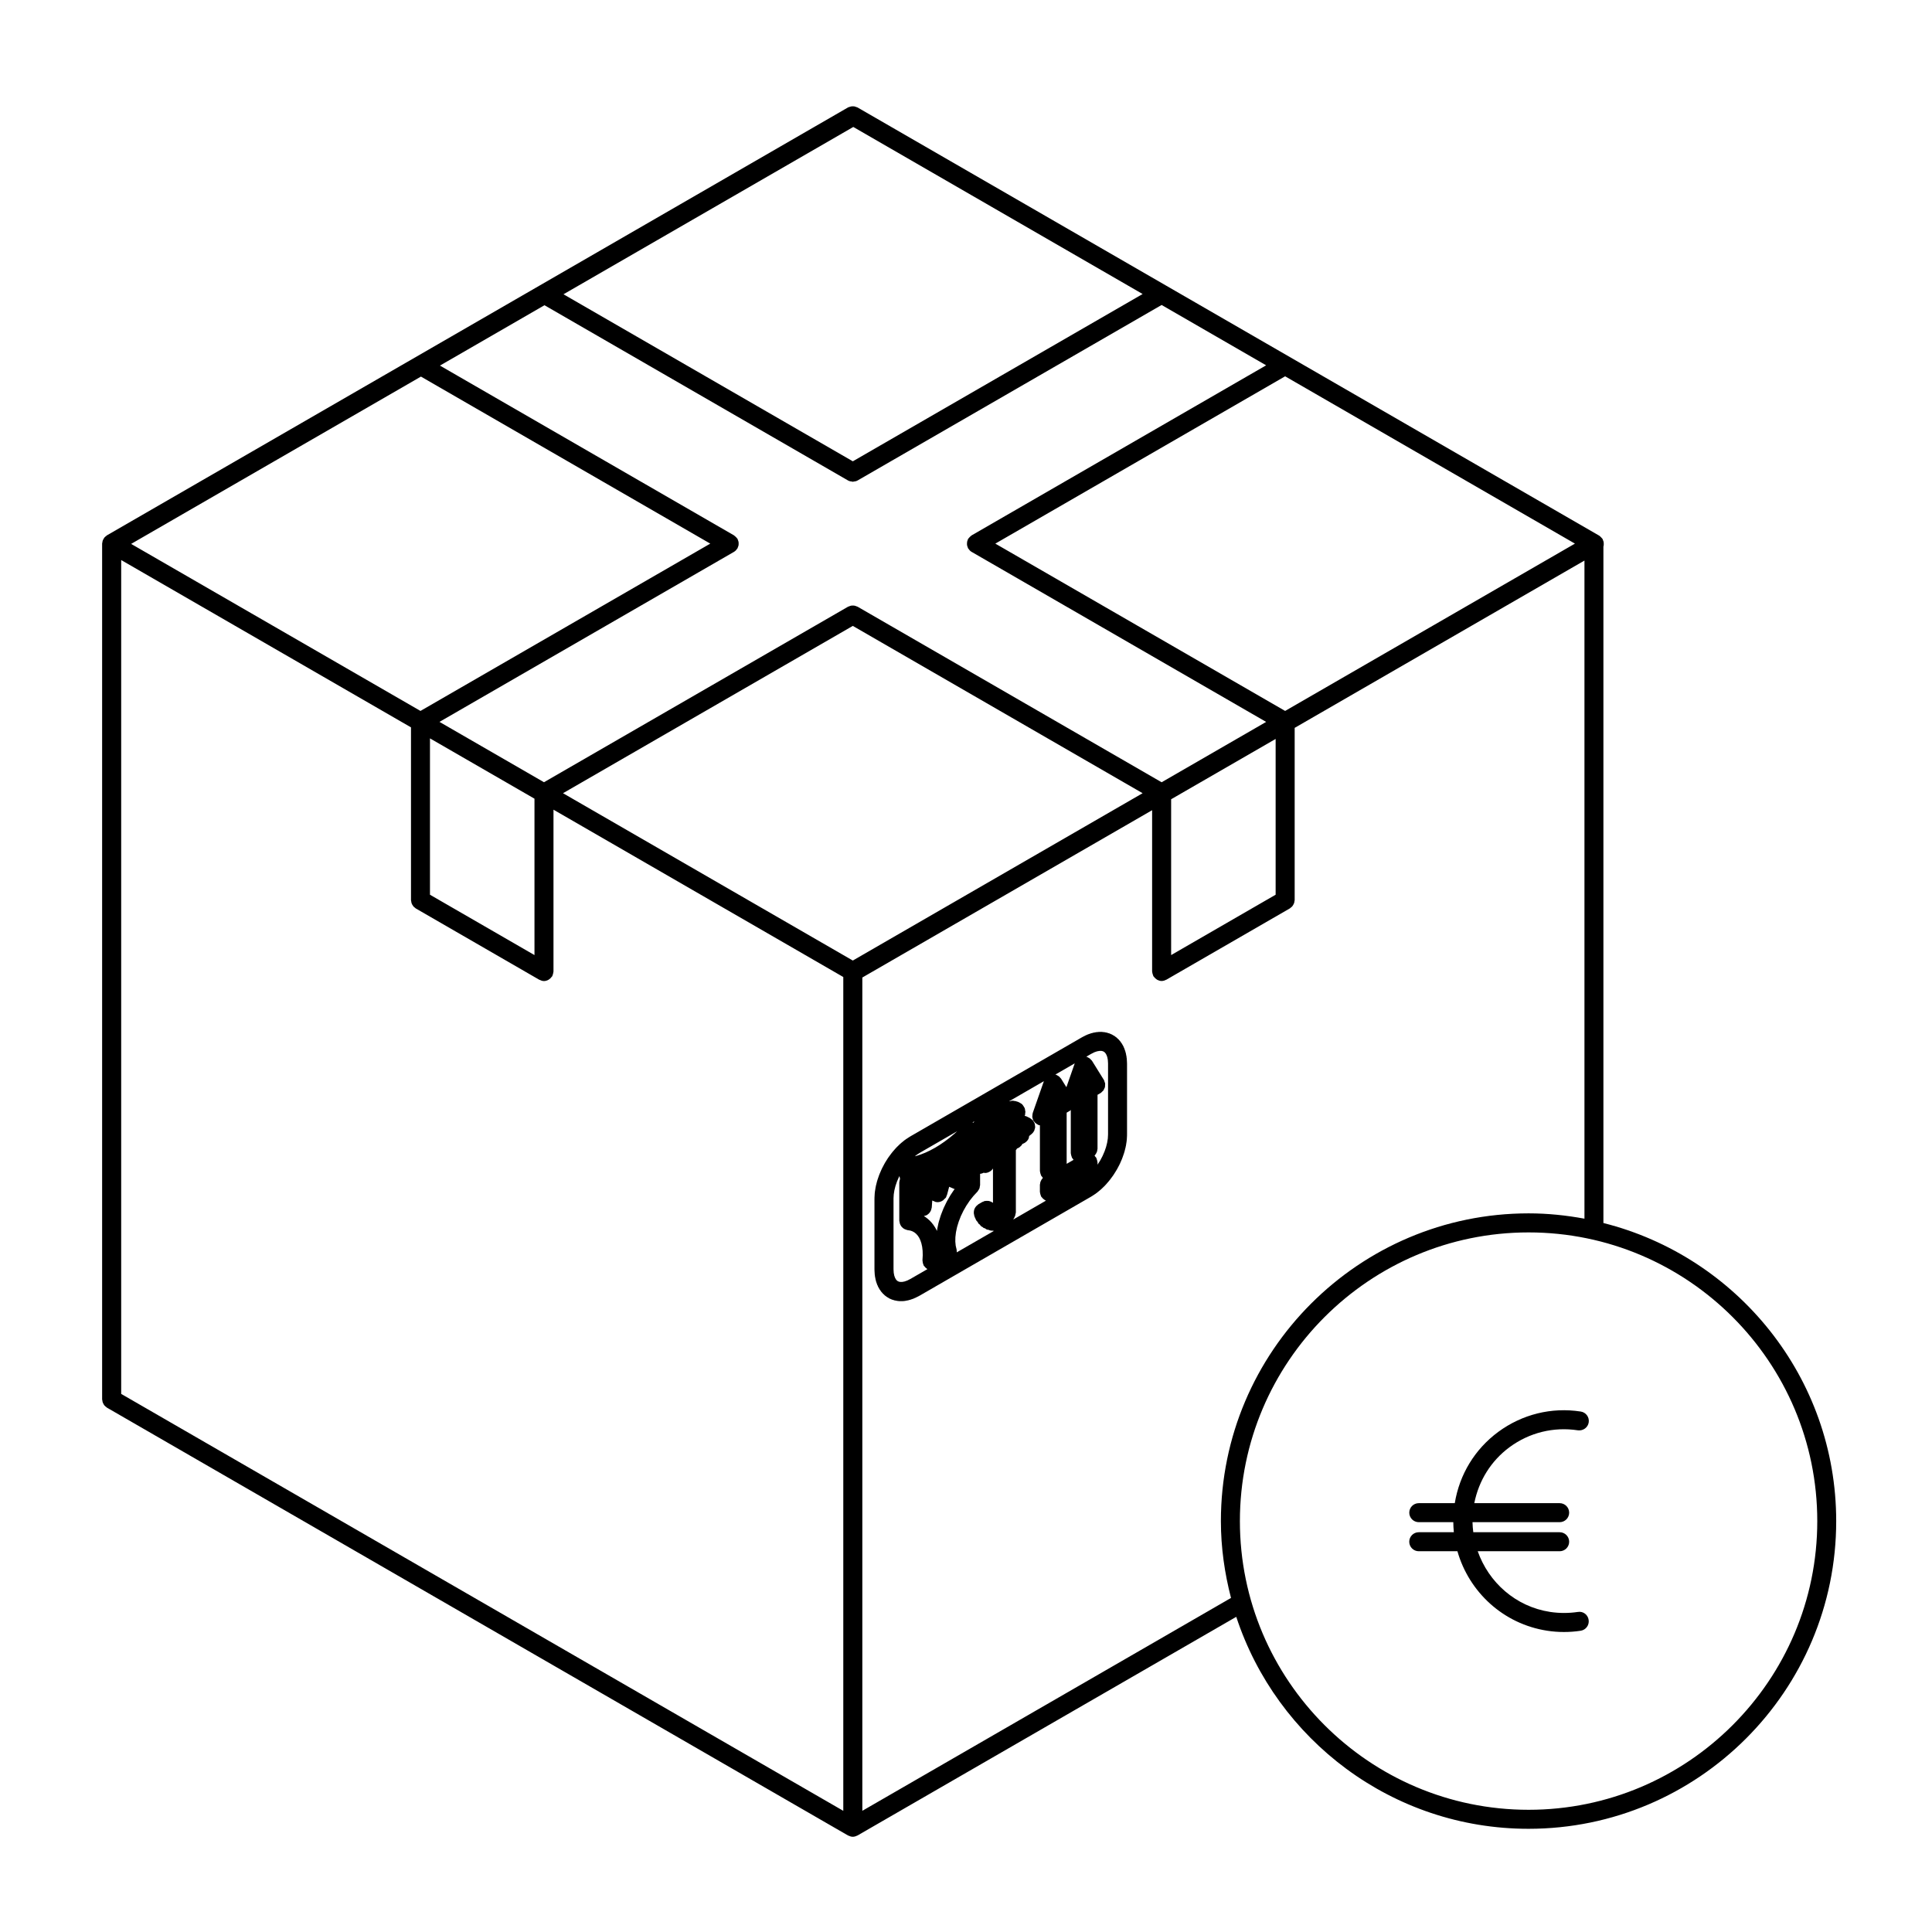 <?xml version="1.0" encoding="UTF-8"?>
<!-- Uploaded to: ICON Repo, www.svgrepo.com, Generator: ICON Repo Mixer Tools -->
<svg fill="#000000" width="800px" height="800px" version="1.1" viewBox="144 144 512 512" xmlns="http://www.w3.org/2000/svg">
 <g>
  <path d="m442.67 425.66-0.07-1.195c-0.004-0.055-0.035-0.102-0.047-0.156-0.004-0.059 0.016-0.109 0.004-0.172l-0.211-1.094c-0.012-0.066-0.055-0.117-0.07-0.18-0.02-0.059-0.012-0.125-0.031-0.188l-0.344-0.969c-0.023-0.07-0.082-0.117-0.105-0.18-0.035-0.074-0.035-0.152-0.074-0.223l-0.48-0.836c-0.039-0.082-0.117-0.121-0.168-0.195-0.051-0.066-0.066-0.141-0.117-0.207l-0.59-0.684c-0.066-0.074-0.152-0.105-0.223-0.168-0.07-0.07-0.105-0.152-0.191-0.211l-0.707-0.523c-0.074-0.055-0.168-0.07-0.25-0.109-0.086-0.055-0.145-0.125-0.242-0.172l-0.801-0.348c-0.09-0.039-0.188-0.031-0.277-0.059-0.086-0.023-0.145-0.082-0.238-0.102l-0.898-0.176c-0.082-0.016-0.156 0.012-0.238 0-0.09-0.012-0.16-0.051-0.258-0.051h-0.02l-0.961 0.012c-0.074 0-0.137 0.039-0.211 0.047-0.074 0.004-0.141-0.016-0.215-0.004l-1.02 0.188c-0.066 0.012-0.109 0.055-0.176 0.074-0.066 0.016-0.125 0.004-0.191 0.023l-1.047 0.363c-0.055 0.02-0.09 0.059-0.141 0.086-0.051 0.023-0.105 0.02-0.16 0.047l-1.066 0.535c-0.023 0.016-0.047 0.039-0.07 0.055-0.02 0.012-0.039 0.012-0.059 0.02l-45.523 26.285c-0.02 0.012-0.031 0.035-0.051 0.051-0.02 0.012-0.051 0.012-0.07 0.023l-1.066 0.699c-0.035 0.023-0.051 0.059-0.086 0.086-0.035 0.023-0.082 0.031-0.117 0.059l-1.047 0.848c-0.035 0.031-0.051 0.07-0.082 0.102-0.031 0.023-0.07 0.031-0.098 0.059l-1.012 0.984c-0.023 0.023-0.031 0.059-0.055 0.082-0.023 0.031-0.059 0.039-0.086 0.07l-0.957 1.098c-0.023 0.023-0.031 0.066-0.051 0.098-0.02 0.023-0.055 0.039-0.074 0.066l-0.891 1.199c-0.02 0.023-0.02 0.055-0.039 0.086-0.02 0.031-0.051 0.047-0.07 0.074l-0.805 1.281c-0.02 0.031-0.02 0.066-0.035 0.098-0.016 0.031-0.047 0.047-0.059 0.074l-0.707 1.34c-0.016 0.031-0.016 0.066-0.031 0.098-0.012 0.031-0.039 0.051-0.051 0.082l-0.594 1.371c-0.012 0.035-0.004 0.066-0.02 0.098-0.012 0.039-0.039 0.059-0.055 0.098l-0.473 1.379c-0.012 0.035 0 0.07-0.012 0.105-0.012 0.035-0.039 0.059-0.047 0.098l-0.344 1.367c-0.012 0.039 0 0.074-0.004 0.109s-0.035 0.074-0.039 0.109l-0.211 1.336c-0.004 0.047 0.012 0.086 0.004 0.125-0.004 0.039-0.031 0.082-0.031 0.117l-0.07 1.273c0 0.023 0.012 0.047 0.012 0.07 0 0.023-0.016 0.051-0.016 0.074v18.898c0 0.023 0.016 0.051 0.016 0.074 0 0.031-0.012 0.051-0.012 0.074l0.07 1.195c0 0.059 0.035 0.105 0.039 0.156 0.004 0.059-0.016 0.105 0 0.168l0.211 1.094c0.016 0.074 0.055 0.125 0.074 0.203 0.016 0.055 0.004 0.109 0.023 0.168l0.344 0.969c0.016 0.051 0.066 0.07 0.086 0.109 0.039 0.098 0.039 0.191 0.098 0.289l0.473 0.836c0.035 0.059 0.102 0.086 0.137 0.141 0.059 0.09 0.086 0.188 0.156 0.273l0.594 0.684c0.055 0.066 0.137 0.09 0.195 0.145 0.074 0.07 0.121 0.16 0.207 0.227l0.707 0.523c0.047 0.035 0.105 0.02 0.156 0.051 0.117 0.082 0.207 0.176 0.332 0.238l0.805 0.348c0.086 0.035 0.176 0.031 0.266 0.055 0.09 0.031 0.168 0.09 0.262 0.105l0.891 0.172c0.156 0.031 0.316 0.047 0.473 0.047h0.012l0.957-0.004c0.004 0 0.004-0.004 0.012-0.004 0.145 0 0.297-0.012 0.441-0.039l1.012-0.191c0.051-0.012 0.09-0.047 0.141-0.059 0.07-0.016 0.141-0.012 0.211-0.035l1.047-0.363c0.059-0.02 0.105-0.07 0.16-0.102 0.047-0.02 0.098-0.012 0.137-0.031l1.066-0.527c0.023-0.016 0.047-0.039 0.07-0.059 0.02-0.012 0.047 0 0.066-0.016l45.523-26.285c0.023-0.016 0.039-0.047 0.066-0.055 0.02-0.016 0.039-0.012 0.059-0.02l1.062-0.699c0.035-0.02 0.055-0.059 0.086-0.082 0.039-0.031 0.086-0.039 0.121-0.07l1.043-0.848c0.031-0.023 0.047-0.059 0.07-0.082 0.035-0.031 0.074-0.039 0.105-0.07l1.02-0.984c0.031-0.031 0.039-0.07 0.066-0.102 0.023-0.023 0.059-0.035 0.086-0.059l0.953-1.102c0.031-0.031 0.035-0.066 0.059-0.098 0.02-0.023 0.051-0.035 0.07-0.059l0.887-1.199c0.023-0.031 0.031-0.066 0.051-0.098 0.016-0.031 0.051-0.039 0.066-0.066l0.801-1.281c0.023-0.035 0.023-0.074 0.047-0.109 0.016-0.02 0.047-0.031 0.055-0.055l0.711-1.34c0.02-0.035 0.016-0.074 0.031-0.109 0.012-0.023 0.039-0.035 0.051-0.059l0.594-1.367c0.02-0.047 0.016-0.09 0.031-0.133 0.004-0.023 0.035-0.031 0.039-0.055l0.48-1.379c0.012-0.047 0-0.09 0.016-0.133 0.012-0.031 0.035-0.039 0.047-0.07l0.344-1.371c0.012-0.035 0-0.07 0.004-0.105 0.012-0.039 0.035-0.074 0.047-0.117l0.207-1.328c0.012-0.047-0.012-0.086-0.004-0.125 0.004-0.039 0.031-0.082 0.035-0.125l0.07-1.273c0-0.023-0.016-0.047-0.016-0.074 0.004-0.02 0.016-0.039 0.016-0.066v-18.898c0-0.023-0.016-0.051-0.016-0.074 0.004-0.051 0.008-0.082 0.008-0.109zm-45.797 33.594-0.992 1.473c-0.02 0.031-0.02 0.066-0.039 0.098-0.016 0.023-0.047 0.047-0.059 0.07l-0.887 1.551c-0.016 0.031-0.012 0.059-0.023 0.086-0.016 0.031-0.047 0.047-0.055 0.074l-0.766 1.594c-0.016 0.031-0.012 0.066-0.023 0.102-0.012 0.031-0.039 0.051-0.051 0.082l-0.637 1.629c-0.012 0.035-0.004 0.07-0.016 0.105-0.012 0.031-0.035 0.051-0.047 0.086l-0.492 1.621c-0.012 0.035 0 0.07-0.012 0.105-0.012 0.039-0.035 0.07-0.047 0.105l-0.336 1.598c-0.004 0.039 0.004 0.074 0 0.105-0.004 0.039-0.031 0.074-0.035 0.109l-0.047 0.379-0.301-0.613c-0.023-0.055-0.082-0.09-0.105-0.141-0.031-0.051-0.035-0.109-0.07-0.16l-0.594-0.875c-0.035-0.055-0.098-0.086-0.133-0.133-0.039-0.051-0.055-0.117-0.105-0.168l-0.691-0.746c-0.051-0.055-0.117-0.074-0.172-0.121-0.051-0.047-0.074-0.109-0.133-0.152l-0.785-0.609c-0.059-0.047-0.125-0.055-0.188-0.098-0.059-0.039-0.098-0.102-0.16-0.133l-0.035-0.02c0.238-0.039 0.469-0.102 0.68-0.207 0.039-0.02 0.086-0.012 0.125-0.031 0.086-0.051 0.133-0.125 0.211-0.176 0.152-0.105 0.289-0.215 0.406-0.352 0.102-0.105 0.18-0.223 0.258-0.344 0.09-0.141 0.168-0.289 0.223-0.441 0.059-0.145 0.098-0.301 0.121-0.457 0.016-0.09 0.059-0.16 0.066-0.25l0.133-1.859 0.223 0.121c0.066 0.039 0.141 0.023 0.211 0.055 0.125 0.059 0.23 0.145 0.371 0.188 0.211 0.059 0.43 0.082 0.641 0.086h0.004 0.004c0.004 0 0.012-0.004 0.02-0.004 0.492-0.004 0.953-0.188 1.367-0.465 0.137-0.09 0.215-0.215 0.332-0.332 0.16-0.16 0.359-0.277 0.48-0.484 0.082-0.141 0.098-0.297 0.141-0.441 0.02-0.059 0.082-0.086 0.098-0.141l0.59-2.215 1.457 0.629c-0.02 0.023-0.02 0.055-0.039 0.082-0.031-0.008-0.062 0.008-0.086 0.035zm5.309-18.02c-0.082 0.09-0.137 0.18-0.207 0.277-0.086-0.031-0.18-0.035-0.266-0.055l0.469-0.273c0.004 0.016 0 0.031 0.004 0.051zm-5.305 3.266-1.273 1.062-1.25 0.941-1.328 0.91-1.219 0.75-1.359 0.73-1.195 0.562-1.246 0.492-1.219 0.395-0.344 0.086 0.434-0.348 0.898-0.586 9.891-5.707zm-11.621 38.441-0.832 0.418-0.75 0.258-0.594 0.109-0.48 0.004-0.379-0.074-0.297-0.133-0.25-0.18-0.23-0.273-0.25-0.441-0.203-0.57-0.145-0.75-0.055-0.945v-18.777l0.059-1.047 0.176-1.117 0.289-1.145 0.414-1.211 0.504-1.16 0.117-0.227c0.012 0.133 0.074 0.25 0.105 0.379 0.023 0.105 0.02 0.227 0.066 0.324-0.02 0.051-0.016 0.102-0.031 0.145-0.059 0.16-0.082 0.328-0.105 0.504-0.016 0.109-0.066 0.211-0.066 0.324v10.141c0 0.105 0.047 0.188 0.055 0.281 0.02 0.176 0.047 0.332 0.102 0.5 0.051 0.152 0.117 0.297 0.195 0.434 0.082 0.141 0.16 0.273 0.266 0.395 0.105 0.121 0.215 0.227 0.344 0.328 0.125 0.102 0.25 0.191 0.398 0.266 0.145 0.082 0.301 0.133 0.465 0.176 0.098 0.031 0.176 0.09 0.277 0.105l0.828 0.137 0.539 0.188 0.508 0.277 0.441 0.348 0.438 0.473 0.383 0.559 0.336 0.695 0.281 0.832 0.207 0.938 0.121 1.059 0.031 1.18-0.074 1.324c-0.004 0.074 0.023 0.141 0.031 0.211 0.004 0.176 0.031 0.332 0.07 0.508s0.09 0.324 0.16 0.48c0.031 0.07 0.031 0.141 0.07 0.207 0.031 0.055 0.098 0.082 0.125 0.125 0.188 0.273 0.406 0.492 0.68 0.676 0.059 0.047 0.105 0.105 0.168 0.141zm12.266-7.621c-0.004-0.047 0.004-0.086 0-0.125l-0.25-1.078-0.105-1.066 0.02-1.195 0.156-1.316 0.297-1.391 0.43-1.406 0.559-1.445 0.695-1.445 0.777-1.355 0.926-1.371 0.938-1.176 1.098-1.184c0.086-0.09 0.117-0.203 0.188-0.301 0.109-0.16 0.23-0.312 0.301-0.5 0.07-0.176 0.082-0.363 0.109-0.551 0.02-0.121 0.074-0.238 0.074-0.363v-2.969c0.328-0.023 0.648-0.133 0.953-0.293 0.121 0.02 0.246 0.066 0.371 0.066 0.48 0 0.898-0.168 1.281-0.398 0.09-0.051 0.156-0.102 0.242-0.16 0.223-0.172 0.402-0.379 0.555-0.613h0.012v9.078c-0.07-0.055-0.145-0.098-0.227-0.141-0.109-0.082-0.238-0.121-0.359-0.176-0.176-0.082-0.348-0.145-0.535-0.18-0.125-0.023-0.258-0.02-0.383-0.023-0.191-0.004-0.371-0.004-0.559 0.035-0.059 0.012-0.117-0.004-0.176 0.012-0.109 0.031-0.195 0.105-0.301 0.152-0.098 0.039-0.203 0.047-0.293 0.102l-1.023 0.59c-0.086 0.051-0.137 0.133-0.215 0.188-0.141 0.105-0.273 0.215-0.387 0.344-0.105 0.117-0.191 0.246-0.273 0.379-0.086 0.141-0.156 0.281-0.211 0.43-0.055 0.156-0.09 0.309-0.109 0.473-0.02 0.152-0.035 0.309-0.031 0.465 0.004 0.176 0.039 0.336 0.082 0.516 0.023 0.098 0.012 0.188 0.047 0.281l0.195 0.52c0.016 0.039 0.055 0.055 0.074 0.098 0.031 0.07 0.023 0.141 0.066 0.211l0.246 0.465c0.074 0.137 0.211 0.195 0.309 0.312 0.066 0.133 0.105 0.289 0.191 0.402 0.109 0.152 0.277 0.227 0.414 0.344 0.082 0.102 0.125 0.215 0.215 0.309 0.16 0.156 0.352 0.246 0.539 0.344 0.07 0.059 0.109 0.137 0.188 0.188 0.133 0.09 0.281 0.07 0.418 0.125 0.133 0.098 0.25 0.215 0.398 0.281 0.191 0.086 0.387 0.09 0.586 0.121 0.098 0.039 0.176 0.105 0.277 0.133 0.211 0.059 0.43 0.086 0.637 0.086 0.031 0 0.051-0.023 0.074-0.023 0.074 0.016 0.133 0.055 0.207 0.059 0.066 0.004 0.121 0.004 0.188 0.012l-9.863 5.691c-0.004-0.207 0.004-0.383-0.031-0.562zm15.051-8.199c0.051-0.082 0.055-0.168 0.098-0.25 0.031-0.051 0.086-0.07 0.109-0.117 0.047-0.086 0.047-0.176 0.082-0.262 0.012-0.023 0.031-0.039 0.039-0.059 0.02-0.035 0.055-0.051 0.07-0.082 0.004-0.012 0.004-0.023 0.012-0.039 0.07-0.156 0.086-0.332 0.117-0.508 0.039-0.156 0.102-0.312 0.102-0.473 0-0.016 0.012-0.023 0.012-0.039v-16.484c0.02-0.035 0.051-0.07 0.07-0.105 0.039-0.059 0.105-0.082 0.137-0.141 0.02-0.035 0.02-0.082 0.039-0.109 0.012-0.031 0.039-0.051 0.051-0.082 0.168-0.055 0.324-0.125 0.473-0.215 0.098-0.055 0.168-0.105 0.25-0.168 0.301-0.23 0.555-0.516 0.734-0.852 0.195-0.059 0.379-0.133 0.551-0.238 0.098-0.055 0.168-0.105 0.25-0.168 0.359-0.273 0.66-0.605 0.832-1.023 0.004-0.004 0.012-0.004 0.012-0.012 0.055-0.133 0.051-0.277 0.082-0.414 0.016-0.074 0.035-0.152 0.047-0.227l0.676-0.551c0.277-0.23 0.492-0.516 0.641-0.816 0.012-0.004 0.02-0.012 0.02-0.02 0.059-0.109 0.055-0.23 0.098-0.344 0.066-0.191 0.133-0.371 0.152-0.574 0.012-0.152-0.031-0.309-0.047-0.457-0.02-0.168-0.016-0.332-0.07-0.5-0.066-0.195-0.18-0.363-0.289-0.539-0.059-0.098-0.086-0.203-0.156-0.293-0.004-0.004-0.016-0.012-0.023-0.02-0.117-0.141-0.281-0.238-0.43-0.348-0.121-0.098-0.223-0.207-0.359-0.277-0.012-0.012-0.016-0.02-0.031-0.023l-0.922-0.453c-0.109-0.055-0.23-0.055-0.344-0.09-0.031-0.012-0.059-0.023-0.098-0.035 0.012-0.02 0-0.035 0.004-0.055 0.031-0.086 0.086-0.156 0.105-0.246 0.023-0.098 0-0.18 0.016-0.277 0-0.055 0.004-0.105 0.004-0.156 0-0.012 0-0.023 0.004-0.035 0.012-0.09 0.055-0.172 0.055-0.266 0-0.07-0.031-0.121-0.035-0.191-0.012-0.059-0.02-0.109-0.035-0.172-0.023-0.195-0.039-0.398-0.105-0.574-0.004-0.016 0-0.035-0.004-0.051-0.031-0.09-0.102-0.145-0.133-0.23-0.004-0.012-0.016-0.02-0.023-0.035-0.016-0.035-0.039-0.066-0.059-0.102-0.023-0.059-0.059-0.105-0.098-0.16-0.105-0.156-0.191-0.309-0.316-0.434-0.035-0.031-0.047-0.082-0.082-0.105-0.023-0.02-0.055-0.031-0.082-0.051-0.109-0.105-0.25-0.168-0.383-0.246-0.051-0.031-0.098-0.07-0.145-0.098-0.105-0.055-0.211-0.121-0.324-0.16-0.031-0.012-0.051-0.035-0.082-0.047l-0.742-0.219c-0.121-0.039-0.246-0.02-0.371-0.039-0.117-0.02-0.223-0.074-0.344-0.074h-0.02c-0.039 0-0.07 0.02-0.105 0.02-0.195 0.012-0.383 0.059-0.57 0.117-0.059 0.016-0.121 0.016-0.18 0.035-0.016-0.012-0.031-0.023-0.047-0.035l9.176-5.301-2.949 8.414c-0.012 0.031 0 0.059-0.012 0.086-0.059 0.188-0.066 0.371-0.082 0.57-0.012 0.137-0.039 0.273-0.031 0.402 0.016 0.156 0.082 0.301 0.117 0.449 0.051 0.172 0.086 0.336 0.168 0.5 0.016 0.031 0.012 0.059 0.031 0.09 0.035 0.059 0.105 0.086 0.141 0.137 0.172 0.258 0.387 0.473 0.656 0.648 0.105 0.074 0.207 0.137 0.316 0.191 0.086 0.039 0.141 0.105 0.23 0.137 0.121 0.047 0.242 0.039 0.363 0.066v12.121c0 0.051 0.023 0.098 0.031 0.145 0.012 0.168 0.055 0.328 0.102 0.5 0.047 0.16 0.086 0.316 0.156 0.473 0.023 0.047 0.02 0.102 0.051 0.141 0.039 0.066 0.105 0.09 0.145 0.145 0.102 0.141 0.188 0.297 0.312 0.414-0.066 0.059-0.105 0.125-0.168 0.195-0.105 0.117-0.176 0.25-0.262 0.387-0.082 0.137-0.152 0.273-0.207 0.43-0.059 0.168-0.086 0.332-0.105 0.516-0.016 0.105-0.059 0.191-0.059 0.301v1.875c0 0.051 0.023 0.098 0.031 0.145 0.012 0.168 0.055 0.328 0.102 0.5 0.047 0.16 0.086 0.316 0.156 0.473 0.023 0.047 0.02 0.102 0.051 0.141 0.039 0.066 0.105 0.09 0.145 0.145 0.176 0.258 0.387 0.469 0.648 0.641 0.09 0.059 0.16 0.125 0.258 0.176 0.074 0.035 0.137 0.082 0.215 0.105l-8.734 5.047c0.035-0.039 0.09-0.059 0.121-0.109zm20.238-42.594c-0.141-0.109-0.297-0.191-0.457-0.273-0.098-0.051-0.168-0.125-0.277-0.16-0.039-0.016-0.086-0.004-0.125-0.02-0.031-0.004-0.051-0.023-0.082-0.035l1.234-0.715 0.926-0.469 0.707-0.242 0.625-0.109 0.48-0.012 0.352 0.074 0.312 0.133 0.246 0.188 0.242 0.273 0.25 0.449 0.203 0.559 0.141 0.754 0.055 0.938v18.746l-0.059 1.102-0.176 1.109-0.293 1.16-0.387 1.129-0.535 1.238-0.605 1.152-0.727 1.152h-0.004v-0.57c0-0.051-0.023-0.098-0.031-0.145-0.012-0.168-0.055-0.328-0.102-0.5-0.047-0.16-0.086-0.316-0.156-0.473-0.023-0.047-0.02-0.102-0.051-0.141-0.055-0.098-0.137-0.145-0.207-0.23-0.082-0.109-0.145-0.23-0.25-0.328 0.066-0.059 0.105-0.125 0.16-0.188 0.105-0.125 0.176-0.258 0.262-0.395 0.082-0.137 0.152-0.273 0.207-0.43 0.059-0.168 0.086-0.332 0.105-0.516 0.016-0.105 0.059-0.191 0.059-0.301v-14.293l0.785-0.453c0.012-0.004 0.02-0.02 0.031-0.031 0.016-0.004 0.031-0.004 0.039-0.012 0.156-0.098 0.258-0.238 0.383-0.359 0.105-0.102 0.23-0.18 0.312-0.297 0.102-0.137 0.145-0.301 0.223-0.453 0.066-0.141 0.152-0.273 0.188-0.422 0.039-0.145 0.023-0.309 0.035-0.465 0.012-0.168 0.039-0.328 0.02-0.504-0.023-0.156-0.105-0.301-0.156-0.453-0.051-0.152-0.07-0.312-0.145-0.453-0.012-0.012-0.023-0.02-0.031-0.031-0.012-0.016-0.012-0.031-0.016-0.039l-3.133-5.039c-0.059-0.102-0.152-0.152-0.227-0.242-0.109-0.117-0.215-0.242-0.352-0.359zm-6.141 14.34 0.785-0.453c0.016-0.004 0.02-0.02 0.035-0.031 0.012-0.004 0.023-0.004 0.039-0.012 0.102-0.066 0.152-0.156 0.238-0.227v11.465c0 0.051 0.031 0.098 0.031 0.145 0.012 0.168 0.059 0.328 0.105 0.5 0.047 0.16 0.086 0.316 0.156 0.473 0.023 0.047 0.023 0.102 0.051 0.141 0.035 0.066 0.105 0.09 0.141 0.145 0.09 0.117 0.145 0.258 0.25 0.363l-1.828 1.055v-13.562zm-0.066-6.746-1.406-2.254c-0.055-0.09-0.141-0.141-0.207-0.223-0.117-0.141-0.23-0.289-0.379-0.398-0.133-0.105-0.273-0.176-0.418-0.25-0.105-0.055-0.188-0.137-0.301-0.176-0.047-0.016-0.098-0.004-0.141-0.02-0.023-0.004-0.047-0.023-0.07-0.035l5.133-2.961z"/>
  <path d="m568.92 468.11v-179.26c0.031-0.082 0.039-0.16 0.059-0.246 0.031-0.16 0.031-0.312 0.031-0.48s0-0.312-0.031-0.48c-0.035-0.168-0.102-0.316-0.168-0.484-0.047-0.105-0.051-0.215-0.105-0.316-0.031-0.047-0.07-0.066-0.098-0.105-0.09-0.133-0.207-0.238-0.316-0.352-0.117-0.117-0.223-0.242-0.352-0.328-0.02-0.016-0.039-0.023-0.059-0.047-0.031-0.016-0.047-0.047-0.07-0.059l-0.125-0.074c0-0.004-0.012 0-0.012-0.004 0 0-0.004-0.004-0.012-0.004l-196.28-113.32-0.125-0.074c-0.098-0.055-0.191-0.055-0.293-0.102-0.168-0.07-0.324-0.133-0.5-0.172-0.141-0.023-0.273-0.023-0.418-0.031-0.203 0-0.395 0.012-0.59 0.055-0.074 0.016-0.137 0.047-0.211 0.074-0.172 0.051-0.348 0.082-0.516 0.172l-81.832 47.258-114.57 66.145c-0.09 0.055-0.141 0.133-0.223 0.195-0.145 0.105-0.281 0.215-0.402 0.348-0.105 0.125-0.18 0.258-0.262 0.395-0.082 0.137-0.156 0.273-0.211 0.43-0.055 0.168-0.082 0.332-0.105 0.516-0.012 0.105-0.059 0.191-0.059 0.301v226.79c0 0.105 0.051 0.195 0.059 0.301 0.023 0.176 0.047 0.344 0.105 0.516 0.055 0.156 0.133 0.293 0.211 0.43 0.082 0.137 0.156 0.273 0.262 0.387 0.117 0.137 0.258 0.246 0.402 0.352 0.082 0.059 0.137 0.145 0.223 0.195l81.84 47.246 32.734 18.902 81.84 47.242s0.004 0 0.012 0.004c0.035 0.02 0.082 0.02 0.121 0.039 0.344 0.172 0.711 0.293 1.117 0.297h0.004 0.004c0.406-0.004 0.777-0.121 1.117-0.297 0.039-0.02 0.086-0.02 0.121-0.039 0.004-0.004 0.004-0.004 0.012-0.004l81.832-47.242 18.539-10.707c10.695 32.57 41.348 56.176 77.449 56.176 44.961 0 81.543-36.582 81.543-81.543 0-38.109-26.309-70.102-61.699-78.996zm-279.5 110.71-32.734-18.902-80.57-46.52v-220.98l76.801 44.34v45.797c0 0.105 0.047 0.195 0.059 0.301 0.02 0.176 0.047 0.344 0.105 0.516 0.051 0.156 0.125 0.293 0.207 0.43 0.082 0.137 0.156 0.266 0.262 0.395 0.121 0.133 0.258 0.242 0.402 0.348 0.082 0.066 0.133 0.141 0.223 0.195l32.734 18.902c0.035 0.02 0.074 0.016 0.109 0.031 0.348 0.18 0.719 0.309 1.137 0.312h0.004c0.414 0 0.785-0.121 1.129-0.297 0.098-0.051 0.168-0.117 0.258-0.176 0.262-0.172 0.473-0.383 0.648-0.641 0.039-0.059 0.105-0.086 0.145-0.145 0.023-0.047 0.023-0.102 0.051-0.141 0.074-0.152 0.109-0.312 0.156-0.473 0.047-0.168 0.09-0.328 0.102-0.5 0-0.055 0.031-0.102 0.031-0.145v-42.895l76.801 44.344v220.97zm-31.473-197.71v-41.434l27.695 15.984v41.445zm-2.394-137.31 76.676 44.266-76.801 44.34-76.676-44.266zm114.45 66.07 76.801 44.34-76.801 44.344-76.801-44.344zm114.57 22.535-76.801-44.34 76.801-44.34 76.801 44.34zm-83.09-46.52c-0.039 0.023-0.066 0.066-0.105 0.098-0.145 0.098-0.266 0.215-0.395 0.344-0.117 0.117-0.23 0.23-0.324 0.367-0.031 0.047-0.074 0.066-0.102 0.109-0.055 0.098-0.059 0.195-0.102 0.297-0.066 0.16-0.133 0.312-0.16 0.492-0.031 0.156-0.035 0.312-0.035 0.473s0 0.312 0.035 0.473c0.031 0.176 0.098 0.328 0.16 0.492 0.039 0.102 0.047 0.203 0.102 0.297 0.02 0.039 0.066 0.051 0.086 0.09 0.211 0.324 0.473 0.625 0.836 0.832l0.016 0.012s0.004 0.004 0.012 0.004l78.035 45.051-27.699 15.992-80.574-46.523c-0.098-0.055-0.195-0.059-0.293-0.102-0.168-0.07-0.324-0.137-0.5-0.168-0.156-0.035-0.312-0.035-0.473-0.035s-0.312 0-0.473 0.035c-0.176 0.031-0.332 0.102-0.5 0.168-0.098 0.039-0.195 0.047-0.289 0.102l-80.578 46.516-27.699-15.992 78.035-45.051 0.004-0.004 0.016-0.012c0.363-0.207 0.625-0.508 0.836-0.832 0.023-0.039 0.066-0.051 0.09-0.09 0.055-0.098 0.059-0.195 0.102-0.297 0.07-0.16 0.133-0.312 0.168-0.492 0.031-0.156 0.031-0.312 0.031-0.473 0-0.16 0-0.312-0.031-0.473-0.035-0.176-0.102-0.328-0.168-0.492-0.039-0.102-0.047-0.203-0.102-0.297-0.023-0.047-0.07-0.07-0.102-0.109-0.09-0.141-0.211-0.258-0.332-0.371-0.121-0.121-0.238-0.246-0.383-0.336-0.039-0.023-0.066-0.07-0.105-0.098l-77.934-44.996 27.703-15.996 80.449 46.445s0.004 0 0.012 0.004c0.324 0.18 0.691 0.258 1.062 0.289 0.059 0.004 0.121 0.051 0.188 0.051s0.121-0.047 0.188-0.051c0.371-0.031 0.742-0.105 1.062-0.289 0.004-0.004 0.004-0.004 0.012-0.004l80.574-46.512 27.699 15.992zm-31.477-19.633-76.676-44.266 76.801-44.34 76.676 44.27zm84.355 89.559 27.695-15.984v41.281l-27.695 15.996zm-3.781 223.01-78.055 45.062v-220.83l76.797-44.34v42.742c0 0.051 0.031 0.098 0.031 0.145 0.012 0.168 0.055 0.328 0.102 0.5 0.051 0.16 0.09 0.316 0.16 0.473 0.023 0.047 0.02 0.102 0.047 0.141 0.039 0.066 0.105 0.09 0.145 0.145 0.176 0.258 0.395 0.469 0.648 0.641 0.09 0.059 0.16 0.125 0.258 0.176 0.344 0.172 0.719 0.297 1.133 0.297h0.012c0.414-0.004 0.789-0.125 1.137-0.312 0.035-0.016 0.082-0.012 0.109-0.031l32.734-18.902c0.09-0.055 0.141-0.133 0.223-0.195 0.145-0.105 0.289-0.215 0.402-0.348 0.105-0.125 0.18-0.258 0.262-0.395 0.086-0.137 0.156-0.273 0.211-0.43 0.059-0.168 0.082-0.332 0.105-0.516 0.012-0.105 0.059-0.191 0.059-0.301v-45.648l76.797-44.34v174.41c-4.805-0.887-9.742-1.41-14.801-1.41-44.965 0-81.547 36.582-81.547 81.547 0 7.043 0.992 13.844 2.68 20.367zm98.512 44.793c-42.184 0-76.508-34.32-76.508-76.504 0-42.184 34.32-76.508 76.508-76.508s76.504 34.32 76.504 76.508-34.32 76.504-76.504 76.504z"/>
  <path d="m562.16 571.18c-2.438 0.363-4.906 0.363-7.332 0-9.203-1.402-16.324-7.863-19.215-16.086h21.711c1.391 0 2.519-1.129 2.519-2.519s-1.129-2.519-2.519-2.519h-22.887c-0.105-0.887-0.195-1.762-0.207-2.664h23.094c1.391 0 2.519-1.129 2.519-2.519s-1.129-2.519-2.519-2.519h-22.621c1.188-5.965 4.434-11.219 9.359-14.848 5.238-3.856 11.652-5.438 18.094-4.457 1.387 0.18 2.66-0.742 2.871-2.109 0.207-1.371-0.734-2.66-2.117-2.867-7.754-1.199-15.512 0.734-21.836 5.375-6.223 4.586-10.297 11.289-11.543 18.906h-9.539c-1.395 0-2.519 1.129-2.519 2.519s1.125 2.519 2.519 2.519h9.145c0.012 0.898 0.059 1.785 0.145 2.664h-9.297c-1.395 0-2.519 1.129-2.519 2.519s1.125 2.519 2.519 2.519h10.246c3.055 10.734 12.09 19.277 23.824 21.07 1.465 0.223 2.941 0.332 4.418 0.332 1.477 0 2.953-0.109 4.418-0.332 1.375-0.207 2.324-1.492 2.117-2.863-0.191-1.387-1.461-2.356-2.848-2.121z"/>
 </g>
</svg>